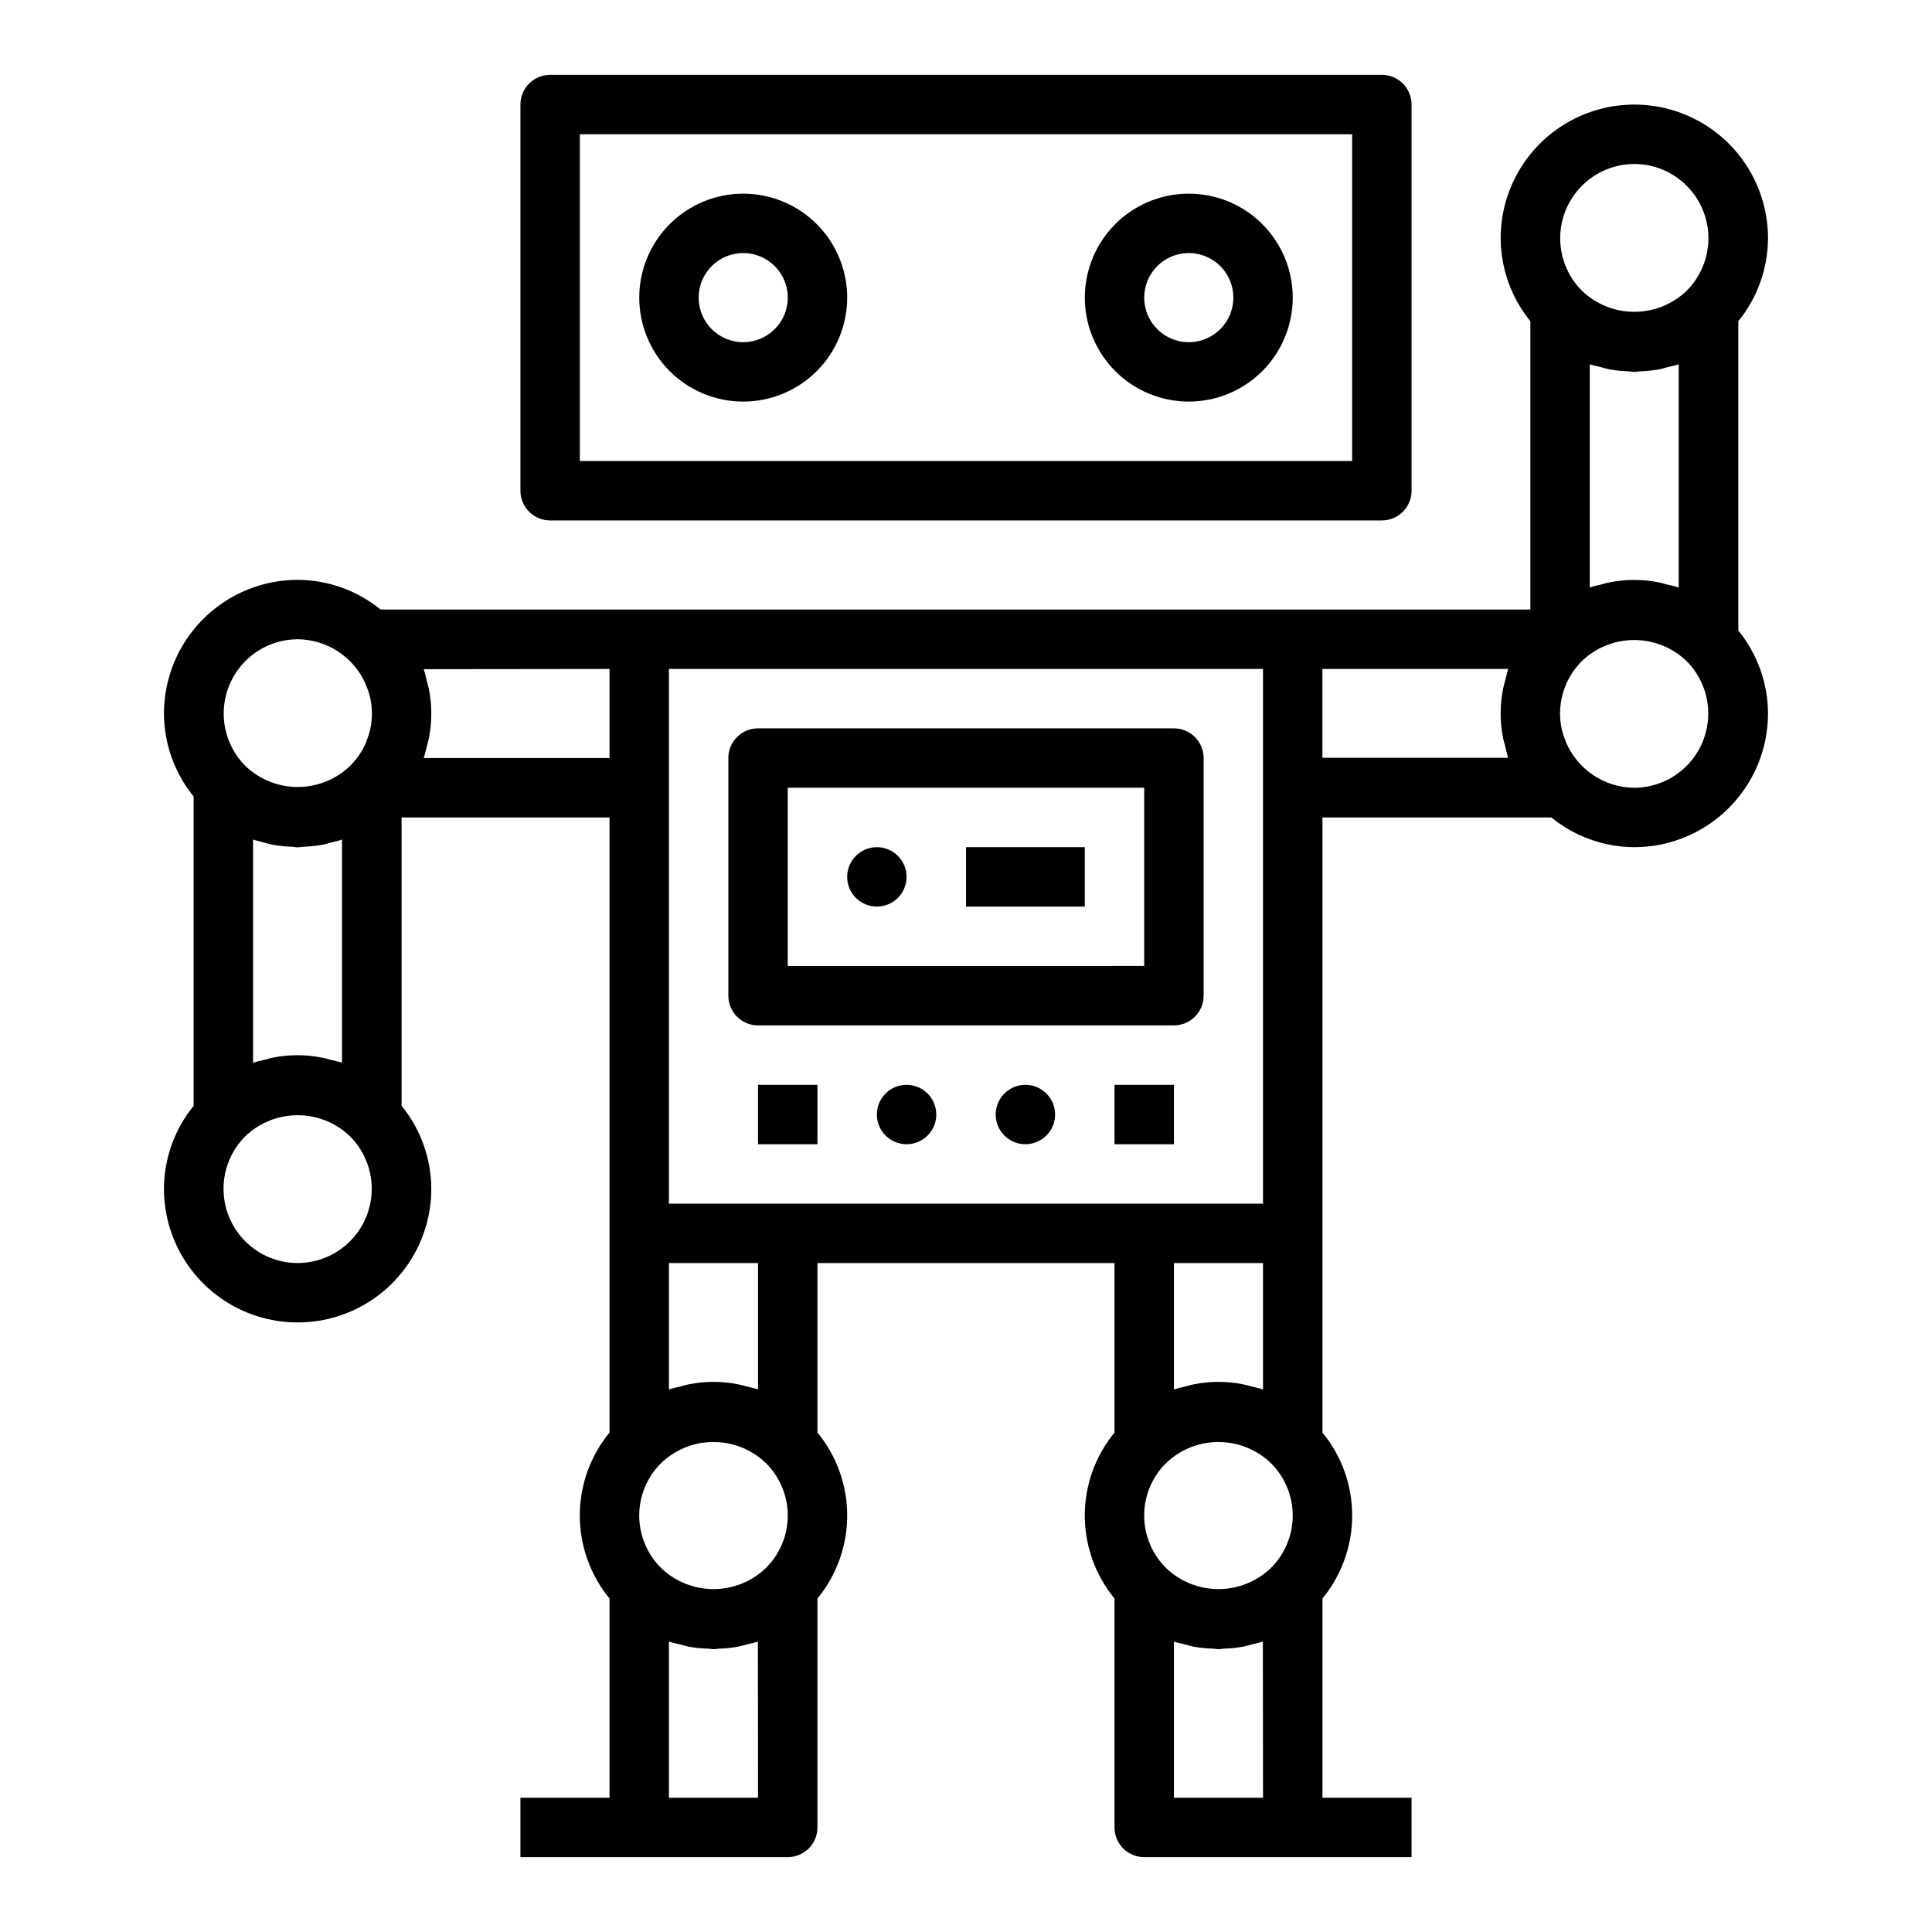 <?xml version="1.0" encoding="UTF-8"?>
<!-- Uploaded to: ICON Repo, www.svgrepo.com, Generator: ICON Repo Mixer Tools -->
<svg fill="#000000" width="800px" height="800px" version="1.1" viewBox="144 144 512 512" xmlns="http://www.w3.org/2000/svg">
 <g>
  <path d="m289.79 281.92h220.42c2.086 0 4.09-0.828 5.566-2.305 1.477-1.477 2.305-3.481 2.305-5.566v-102.34c0-2.09-0.828-4.09-2.305-5.566-1.477-1.477-3.481-2.309-5.566-2.309h-220.42c-4.348 0-7.871 3.527-7.871 7.875v102.34c0 2.086 0.828 4.09 2.305 5.566 1.477 1.477 3.481 2.305 5.566 2.305zm7.875-102.34h204.67v86.594h-204.67z"/>
  <path d="m340.96 195.32c-7.305 0-14.312 2.906-19.48 8.07-5.168 5.168-8.07 12.176-8.07 19.484 0 7.305 2.902 14.312 8.07 19.48 5.168 5.168 12.176 8.07 19.48 8.07 7.309 0 14.316-2.902 19.484-8.07 5.168-5.168 8.07-12.176 8.07-19.48 0-7.309-2.902-14.316-8.07-19.484-5.168-5.164-12.176-8.07-19.484-8.07zm0 39.359v0.004c-4.773 0-9.082-2.879-10.906-7.289-1.828-4.414-0.82-9.492 2.559-12.871 3.375-3.375 8.457-4.387 12.867-2.559 4.414 1.828 7.289 6.133 7.289 10.91 0 6.519-5.285 11.809-11.809 11.809z"/>
  <path d="m459.04 195.32c-7.309 0-14.316 2.906-19.484 8.07-5.164 5.168-8.066 12.176-8.066 19.484 0 7.305 2.902 14.312 8.066 19.48 5.168 5.168 12.176 8.07 19.484 8.07 7.309 0 14.316-2.902 19.48-8.07 5.168-5.168 8.07-12.176 8.07-19.48 0-7.309-2.902-14.316-8.07-19.484-5.164-5.164-12.172-8.07-19.48-8.07zm0 39.359v0.004c-4.777 0-9.082-2.879-10.91-7.289-1.828-4.414-0.816-9.492 2.559-12.871 3.379-3.375 8.457-4.387 12.871-2.559 4.41 1.828 7.289 6.133 7.289 10.91 0 6.519-5.289 11.809-11.809 11.809z"/>
  <path d="m187.45 459.04c0 12.656 6.754 24.352 17.711 30.68 10.961 6.324 24.465 6.324 35.426 0 10.961-6.328 17.711-18.023 17.711-30.68-0.031-8.016-2.809-15.777-7.871-21.996v-76.406h55.105v163c-5.094 6.199-7.879 13.973-7.879 21.996 0 8.02 2.785 15.793 7.879 21.992v52.789h-23.617v15.742h70.848v0.004c2.09 0 4.09-0.832 5.566-2.305 1.477-1.477 2.305-3.481 2.305-5.566v-60.664c5.098-6.199 7.883-13.973 7.883-21.992 0-8.023-2.785-15.797-7.883-21.996v-44.918h78.723v44.918c-5.094 6.199-7.879 13.973-7.879 21.996 0 8.02 2.785 15.793 7.879 21.992v60.664c0 2.086 0.828 4.09 2.305 5.566 1.477 1.473 3.481 2.305 5.566 2.305h70.848v-15.746h-23.617v-52.789c5.098-6.199 7.883-13.973 7.883-21.992 0-8.023-2.785-15.797-7.883-21.996v-163h60.664c6.215 5.062 13.977 7.84 21.992 7.875 9.395-0.012 18.398-3.746 25.039-10.387 6.641-6.644 10.375-15.648 10.387-25.039-0.031-8.016-2.812-15.777-7.871-21.992v-81.965c5.059-6.219 7.84-13.98 7.871-21.996 0-12.656-6.75-24.348-17.711-30.676-10.961-6.328-24.465-6.328-35.426 0s-17.711 18.02-17.711 30.676c0.031 8.016 2.812 15.777 7.871 21.996v76.406h-304.7c-6.215-5.062-13.977-7.84-21.992-7.871-9.395 0.008-18.398 3.742-25.039 10.387-6.641 6.641-10.375 15.645-10.387 25.035 0.035 8.016 2.812 15.777 7.871 21.996v81.961c-5.059 6.219-7.836 13.98-7.871 21.996zm23.617-33.402v-59.148c0.938 0.332 1.93 0.496 2.898 0.789 0.789 0.211 1.574 0.465 2.363 0.613l-0.004-0.004c1.664 0.289 3.348 0.461 5.039 0.512 0.504 0 0.977 0.148 1.488 0.148s0.984-0.125 1.488-0.148c1.688-0.051 3.371-0.223 5.035-0.512 0.789-0.148 1.574-0.402 2.363-0.613 0.969-0.25 1.961-0.418 2.898-0.789v59.148c-1-0.355-2.055-0.543-3.086-0.789-0.699-0.172-1.371-0.41-2.086-0.543v0.008c-4.383-0.895-8.895-0.895-13.273 0-0.715 0.133-1.387 0.371-2.086 0.543-0.984 0.242-2.039 0.434-3.039 0.785zm11.809 53.082c-5.242-0.012-10.262-2.113-13.949-5.836-3.684-3.727-5.734-8.77-5.688-14.008 0.043-5.242 2.176-10.25 5.922-13.91 3.719-3.484 8.621-5.422 13.715-5.422s9.996 1.938 13.711 5.422c3.75 3.66 5.883 8.668 5.926 13.91 0.043 5.238-2.004 10.281-5.691 14.008-3.684 3.723-8.707 5.824-13.945 5.836zm96.496 80.988c-3.758-3.633-5.906-8.613-5.969-13.836s1.965-10.254 5.629-13.977c3.746-3.688 8.793-5.75 14.051-5.75 5.258 0 10.305 2.062 14.051 5.75 3.668 3.723 5.691 8.754 5.629 13.977s-2.211 10.203-5.965 13.836c-3.719 3.481-8.621 5.418-13.715 5.418s-9.996-1.938-13.711-5.418zm25.52 60.707h-23.617v-41.383c0.938 0.332 1.93 0.496 2.898 0.746 0.789 0.211 1.574 0.465 2.363 0.613l-0.004 0.004c1.668 0.289 3.352 0.461 5.039 0.512 0.504 0 0.977 0.148 1.488 0.148s0.984-0.125 1.488-0.148c1.688-0.051 3.371-0.223 5.039-0.512 0.789-0.148 1.574-0.402 2.363-0.613 0.969-0.25 1.961-0.418 2.898-0.746zm0-108.19c-1.039-0.371-2.125-0.566-3.195-0.836-0.652-0.164-1.281-0.379-1.953-0.504-4.394-0.902-8.926-0.902-13.32 0-0.668 0.125-1.301 0.34-1.953 0.504-1.07 0.27-2.156 0.465-3.195 0.836v-33.504h23.617zm108.3 47.484c-3.758-3.633-5.906-8.613-5.969-13.836s1.965-10.254 5.629-13.977c3.75-3.688 8.793-5.75 14.051-5.75 5.258 0 10.305 2.062 14.051 5.75 3.668 3.723 5.691 8.754 5.629 13.977s-2.211 10.203-5.965 13.836c-3.719 3.481-8.621 5.418-13.715 5.418s-9.996-1.938-13.711-5.418zm25.52-47.484c-1.039-0.371-2.125-0.566-3.195-0.836-0.652-0.164-1.281-0.379-1.953-0.504-4.394-0.902-8.926-0.902-13.32 0-0.668 0.125-1.301 0.34-1.953 0.504-1.07 0.27-2.156 0.465-3.195 0.836v-33.504h23.617zm0 108.19h-23.617v-41.383c0.938 0.332 1.93 0.496 2.898 0.746 0.789 0.211 1.574 0.465 2.363 0.613l-0.004 0.004c1.668 0.289 3.352 0.461 5.039 0.512 0.504 0 0.977 0.148 1.488 0.148s0.984-0.125 1.488-0.148c1.688-0.051 3.371-0.223 5.039-0.512 0.789-0.148 1.574-0.402 2.363-0.613 0.969-0.25 1.961-0.418 2.898-0.746zm86.594-320.73v-59.148c0.938 0.332 1.93 0.496 2.898 0.746 0.789 0.211 1.574 0.465 2.363 0.613l-0.004 0.004c1.664 0.289 3.348 0.457 5.039 0.512 0.504 0 0.977 0.148 1.488 0.148 0.512 0 0.984-0.125 1.488-0.148h-0.004c1.691-0.055 3.375-0.223 5.039-0.512 0.789-0.148 1.574-0.402 2.363-0.613 0.969-0.25 1.961-0.418 2.898-0.746v59.148c-1-0.355-2.055-0.543-3.086-0.789-0.699-0.172-1.371-0.41-2.086-0.543h-0.004c-4.379-0.895-8.891-0.895-13.27 0-0.715 0.133-1.387 0.371-2.086 0.543-0.984 0.242-2.039 0.434-3.039 0.785zm11.805 53.082c-3.863-0.027-7.637-1.184-10.855-3.328-3.215-2.144-5.734-5.18-7.25-8.738-0.039-0.102-0.055-0.219-0.102-0.324-0.457-1.082-0.816-2.207-1.078-3.352-0.523-2.598-0.523-5.273 0-7.875 0.246-1.145 0.594-2.266 1.039-3.352 0.047-0.102 0.062-0.219 0.102-0.324 1.027-2.418 2.527-4.606 4.41-6.438 3.715-3.484 8.621-5.422 13.711-5.422 5.094 0 9.996 1.938 13.715 5.422 3.734 3.664 5.859 8.66 5.902 13.895 0.039 5.231-2.004 10.262-5.68 13.984-3.676 3.723-8.68 5.828-13.914 5.852zm0-165.31c5.242 0.012 10.262 2.113 13.949 5.84 3.688 3.723 5.734 8.766 5.691 14.008-0.047 5.238-2.176 10.246-5.926 13.91-3.719 3.481-8.621 5.418-13.715 5.418-5.09 0-9.992-1.938-13.711-5.418-3.75-3.664-5.883-8.672-5.926-13.91-0.043-5.242 2.004-10.285 5.691-14.008 3.688-3.727 8.707-5.828 13.945-5.84zm-34.234 136.97c-0.172 0.66-0.387 1.301-0.52 1.977-0.891 4.391-0.891 8.914 0 13.305 0.133 0.676 0.348 1.316 0.52 1.977 0.27 1.062 0.465 2.148 0.789 3.148h-49.211v-23.555h49.246c-0.359 1.031-0.555 2.117-0.824 3.148zm-64.164 28.34v110.21h-157.44v-141.7h157.44zm-173.18-31.488v23.617h-49.25c0.363-1.031 0.559-2.117 0.828-3.148 0.172-0.66 0.387-1.301 0.52-1.977 0.891-4.391 0.891-8.914 0-13.305-0.133-0.676-0.348-1.316-0.52-1.977-0.27-1.062-0.465-2.148-0.828-3.148zm-82.656-7.871c3.863 0.027 7.637 1.184 10.855 3.328 3.215 2.144 5.734 5.184 7.25 8.738 0.039 0.102 0.055 0.219 0.102 0.324 0.457 1.082 0.82 2.207 1.078 3.352 0.523 2.602 0.523 5.277 0 7.875-0.246 1.145-0.594 2.266-1.039 3.352-0.047 0.102-0.062 0.219-0.102 0.324-1.027 2.418-2.527 4.606-4.41 6.438-3.715 3.484-8.617 5.422-13.711 5.422s-9.996-1.938-13.715-5.422c-3.734-3.66-5.859-8.66-5.898-13.891-0.043-5.234 2-10.266 5.676-13.988 3.676-3.723 8.684-5.828 13.914-5.852z"/>
  <path d="m344.89 415.74h110.21c2.09 0 4.09-0.828 5.566-2.305 1.477-1.477 2.309-3.481 2.309-5.566v-62.977c0-2.09-0.832-4.09-2.309-5.566-1.477-1.477-3.477-2.305-5.566-2.305h-110.21c-4.348 0-7.871 3.523-7.871 7.871v62.977c0 2.086 0.828 4.09 2.305 5.566s3.477 2.305 5.566 2.305zm7.871-62.977h94.465v47.23l-94.465 0.004z"/>
  <path d="m384.25 376.38c0 4.348-3.523 7.871-7.871 7.871-4.348 0-7.871-3.523-7.871-7.871 0-4.348 3.523-7.871 7.871-7.871 4.348 0 7.871 3.523 7.871 7.871"/>
  <path d="m392.12 439.36c0 4.348-3.523 7.871-7.871 7.871s-7.871-3.523-7.871-7.871 3.523-7.871 7.871-7.871 7.871 3.523 7.871 7.871"/>
  <path d="m423.61 439.36c0 4.348-3.523 7.871-7.871 7.871-4.348 0-7.871-3.523-7.871-7.871s3.523-7.871 7.871-7.871c4.348 0 7.871 3.523 7.871 7.871"/>
  <path d="m400 368.51h31.488v15.742h-31.488z"/>
  <path d="m344.89 431.49h15.742v15.742h-15.742z"/>
  <path d="m439.36 431.49h15.742v15.742h-15.742z"/>
 </g>
</svg>